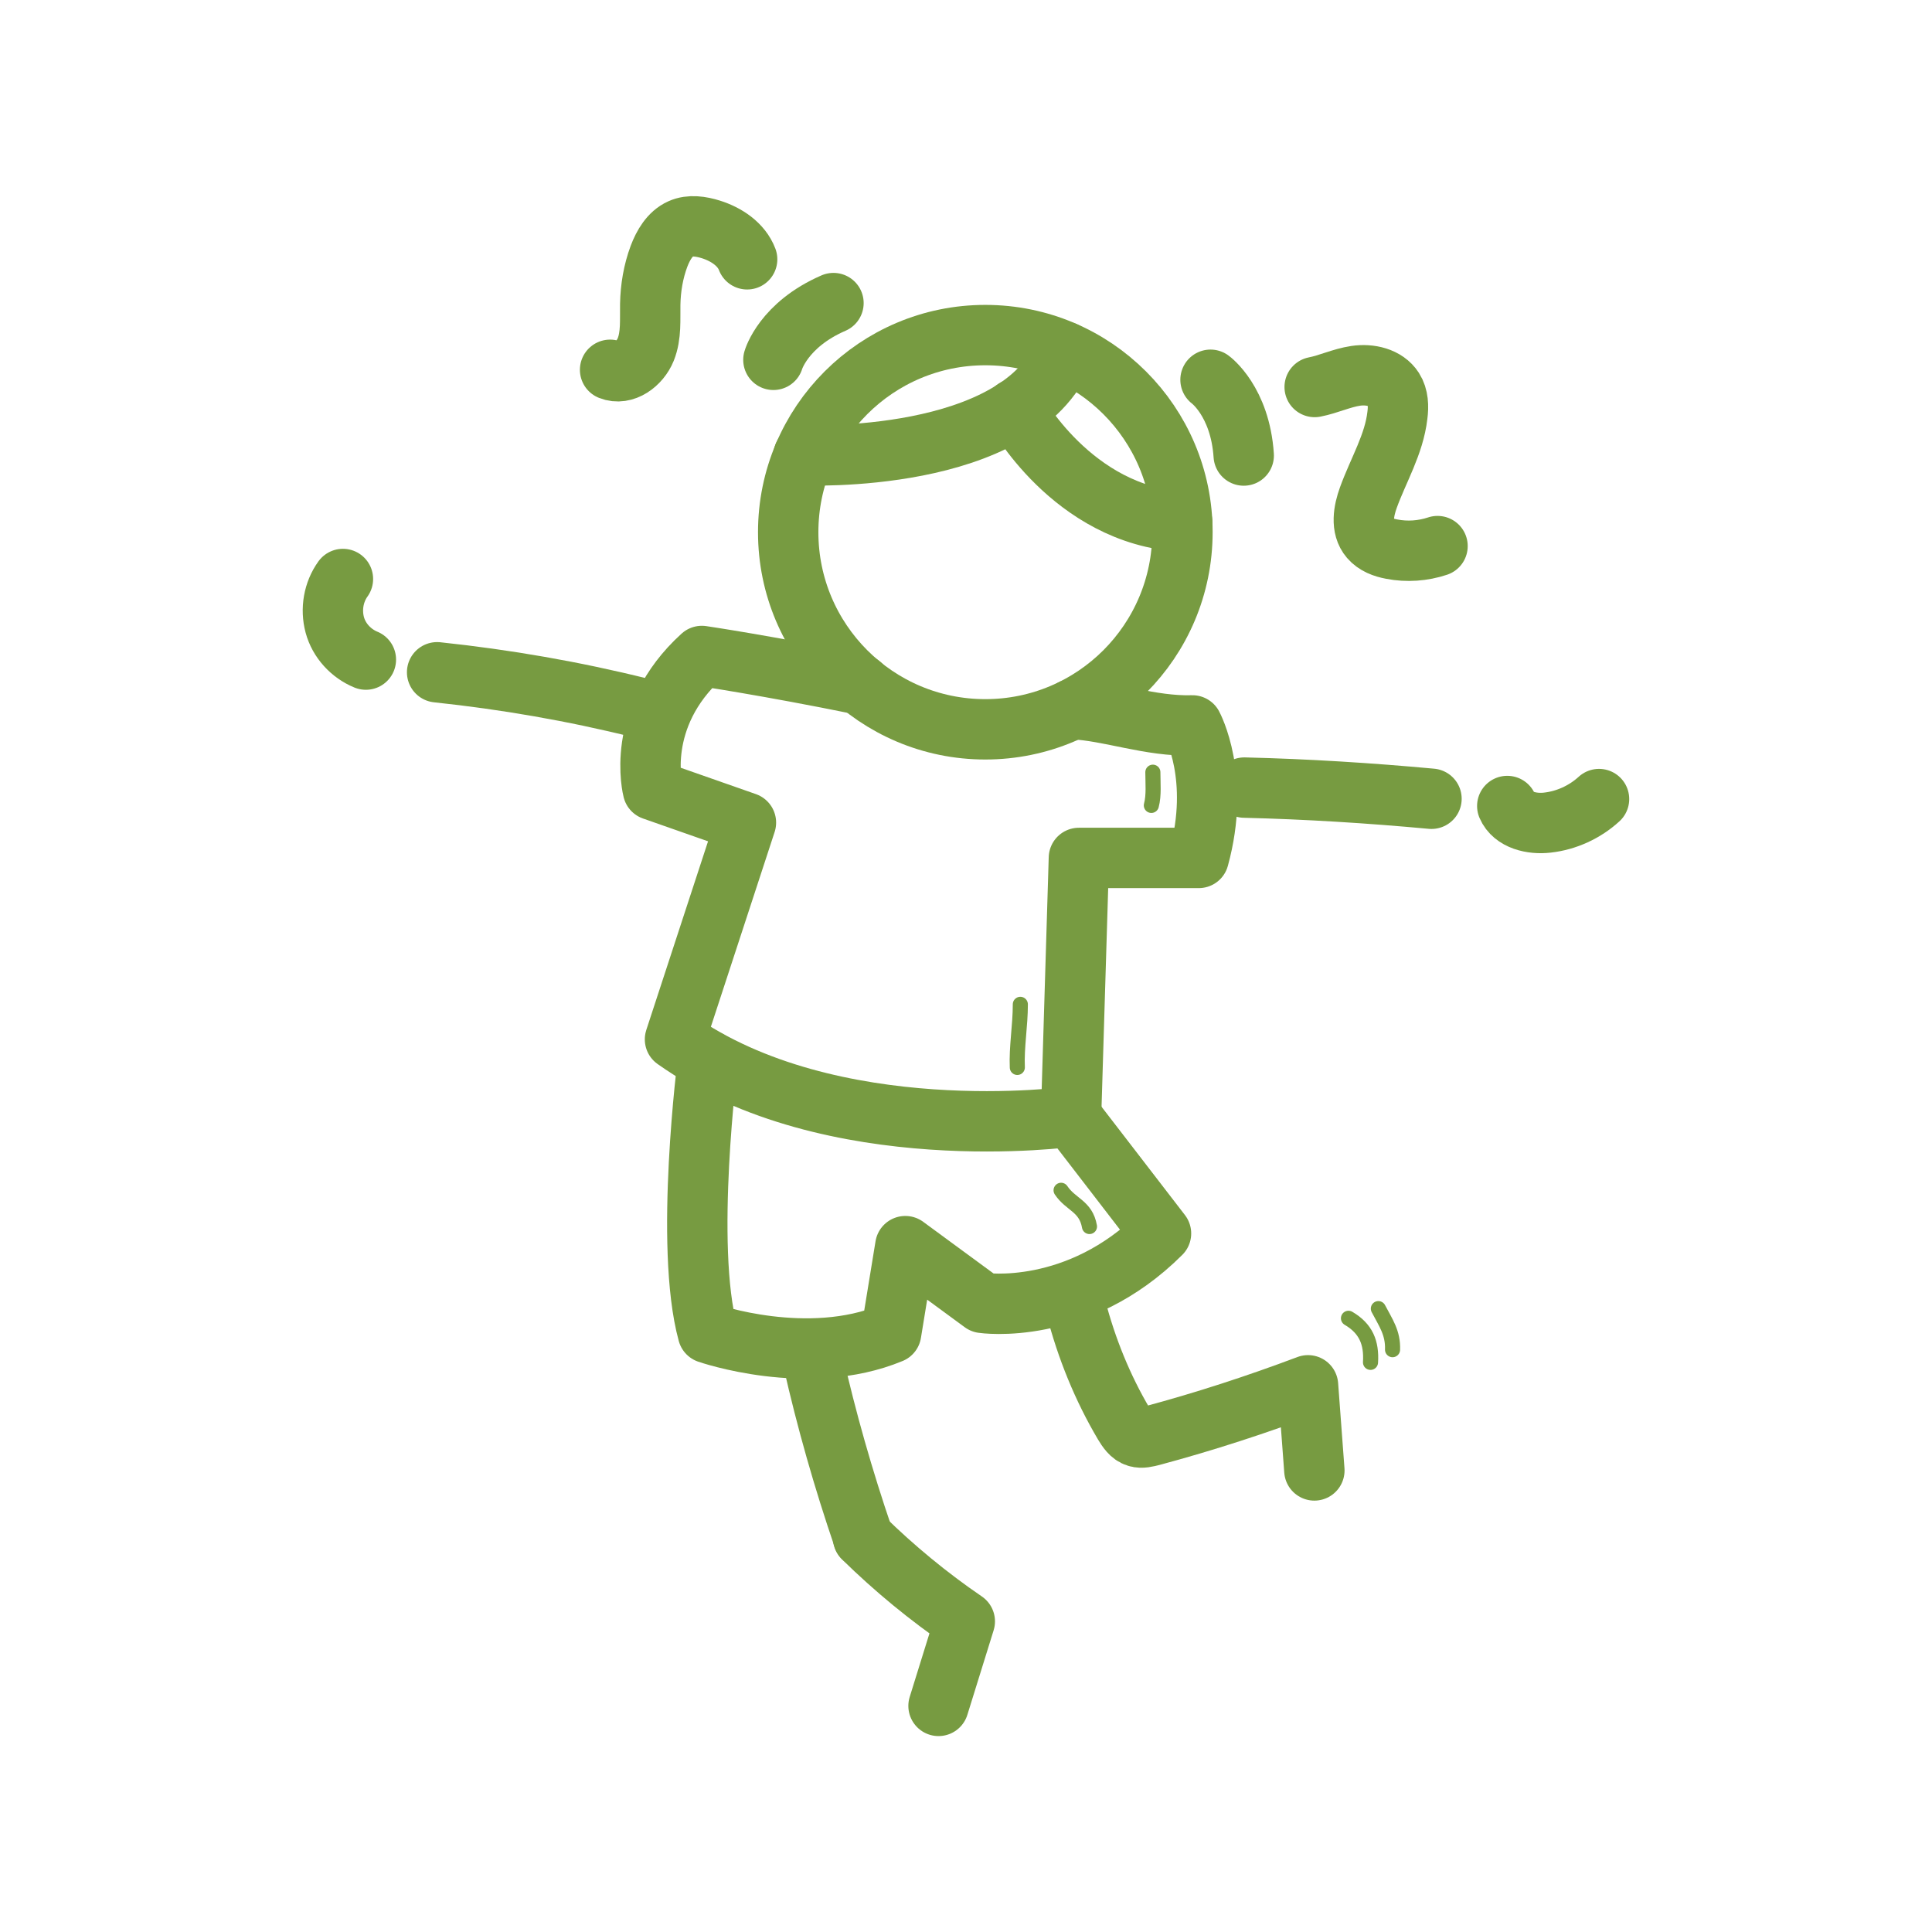 <?xml version="1.0" encoding="UTF-8"?>
<svg xmlns="http://www.w3.org/2000/svg" id="Ebene_1" viewBox="0 0 64 64">
  <defs>
    <style>.cls-1{stroke-width:2px;}.cls-1,.cls-2{fill:none;stroke:#779b41;stroke-linecap:round;stroke-linejoin:round;}.cls-2{stroke-width:.5px;}</style>
  </defs>
  <path class="cls-1" d="m35.53,23.49c1.25.06,2.56.58,3.97.54,0,0,.94,1.73.21,4.39h-3.97l-.26,8.57s-7.95,1.1-13.12-2.56l2.35-7.18-3.08-1.08s-.63-2.4,1.62-4.44c0,0,2.17.32,5.26.95"></path>
  <path class="cls-1" d="m23.45,35.12s-.79,6.16,0,9.04c0,0,3.3,1.15,6.07,0l.47-2.88,2.56,1.88s3.14.47,5.91-2.3l-2.98-3.87"></path>
  <circle class="cls-1" cx="32.64" cy="17.63" r="6.53"></circle>
  <path class="cls-1" d="m26.62,15.08s7.14.32,8.64-3.43"></path>
  <path class="cls-1" d="m33.62,13.55s1.89,3.52,5.54,3.73"></path>
  <path class="cls-1" d="m40.1,12.58s.98.71,1.1,2.51"></path>
  <path class="cls-1" d="m25.62,11.92s.33-1.16,1.99-1.88"></path>
  <path class="cls-1" d="m26.93,45.06c.45,1.99,1.01,3.95,1.67,5.88"></path>
  <path class="cls-1" d="m35.64,43.31c.35,1.35.88,2.66,1.59,3.86.11.18.23.37.43.43.16.05.34,0,.5-.04,1.75-.47,3.47-1.03,5.17-1.67l.21,2.82"></path>
  <path class="cls-1" d="m28.59,50.94c1.04,1.02,2.17,1.95,3.37,2.77l-.87,2.8"></path>
  <path class="cls-1" d="m41.22,26.09c2.07.05,4.14.18,6.2.37"></path>
  <path class="cls-1" d="m14.48,22.27c2.27.24,4.52.63,6.73,1.18"></path>
  <path class="cls-1" d="m49.93,26.7c.2.47.82.61,1.33.55.63-.07,1.24-.35,1.71-.78"></path>
  <path class="cls-1" d="m12.12,21.85c-.49-.2-.89-.63-1.03-1.15s-.04-1.09.27-1.52"></path>
  <path class="cls-1" d="m43.55,12.82c.46-.09.89-.3,1.36-.37s1,.05,1.25.44c.16.25.17.57.13.87-.11.96-.63,1.81-.96,2.72-.16.44-.26.99.05,1.35.18.21.45.31.72.36.51.1,1.04.06,1.52-.1"></path>
  <path class="cls-1" d="m24.75,8.59c-.19-.5-.69-.83-1.2-.99-.32-.1-.69-.16-1-.02-.36.16-.58.54-.72.91-.19.51-.28,1.05-.29,1.59-.01.5.04,1.03-.15,1.5s-.71.86-1.18.67"></path>
  <path class="cls-2" d="m38.19,25.58c0,.36.04.76-.05,1.1"></path>
  <path class="cls-2" d="m33.8,33.27c0,.71-.13,1.42-.1,2.09"></path>
  <path class="cls-2" d="m35.15,39.43c.32.48.82.52.94,1.2"></path>
  <path class="cls-2" d="m44.67,43.67c.58.34.77.81.73,1.46"></path>
  <path class="cls-2" d="m45.66,43.35c.24.46.49.8.47,1.36"></path>
</svg>
